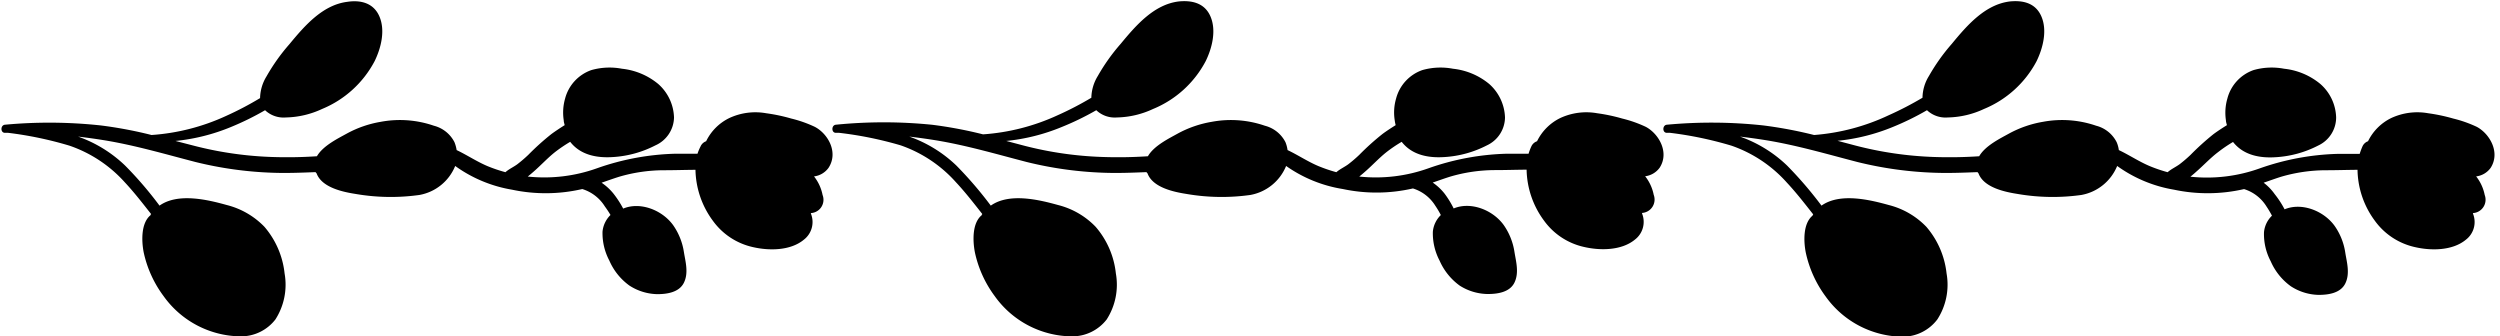 <?xml version="1.0" encoding="UTF-8"?><svg xmlns="http://www.w3.org/2000/svg" xmlns:xlink="http://www.w3.org/1999/xlink" data-name="Layer 1" height="46.4" preserveAspectRatio="xMidYMid meet" version="1.0" viewBox="-0.2 -0.2 344.8 46.4" width="344.8" zoomAndPan="magnify"><g id="change1_1"><path d="M112.17,17.29a16.84,16.84,0,0,0-3.24-1.14,23.77,23.77,0,0,0-3.45-.73,8.51,8.51,0,0,0-5.09.66,6.9,6.9,0,0,0-3.2,3.2,1.32,1.32,0,0,0-.78.74A6.57,6.57,0,0,0,96,21c-1,0-2,0-3,0a35.06,35.06,0,0,0-10.84,2,21.55,21.55,0,0,1-9.57,1.15c.3-.24.58-.48.83-.7,1-.87,1.91-1.87,2.95-2.69a20.32,20.32,0,0,1,2.07-1.4c1.45,1.86,3.75,2.25,5.92,2.1a14.7,14.7,0,0,0,5.83-1.61A4.3,4.3,0,0,0,92.76,16a6.41,6.41,0,0,0-2.18-4.62,9.4,9.4,0,0,0-5-2.1,9.18,9.18,0,0,0-4.2.18,5.68,5.68,0,0,0-3.64,3.93,7,7,0,0,0-.19,3c0,.22.08.45.13.67-.62.39-1.23.79-1.82,1.22a34.81,34.81,0,0,0-3.2,2.88,18.64,18.64,0,0,1-1.52,1.3c-.53.39-1.14.65-1.63,1.09a20.44,20.44,0,0,1-2.5-.85c-1.46-.62-2.8-1.52-4.23-2.2a5.08,5.08,0,0,0-.3-1.09,4.41,4.41,0,0,0-2.84-2.27,14.35,14.35,0,0,0-7.32-.54,14.9,14.9,0,0,0-4.72,1.64c-1.11.62-3.24,1.64-4.09,3.11a61.67,61.67,0,0,1-6.23.1,49.54,49.54,0,0,1-10.88-1.59L24,19.24a27,27,0,0,0,7.62-1.91A38.3,38.3,0,0,0,36.36,15,3.7,3.7,0,0,0,39.22,16a12.35,12.35,0,0,0,5-1.17,14.38,14.38,0,0,0,7.25-6.6c.88-1.8,1.5-4.23.65-6.18s-2.75-2.25-4.4-2c-3.37.41-5.84,3.22-8,5.84a26.6,26.6,0,0,0-3.16,4.44,5.93,5.93,0,0,0-.89,3A44.38,44.38,0,0,1,31,15.78a29.3,29.3,0,0,1-10.3,2.64,58.11,58.11,0,0,0-7-1.32A66.23,66.23,0,0,0,.49,17c-.64.05-.66,1.13,0,1.12H.93a50.76,50.76,0,0,1,8.45,1.77A18.16,18.16,0,0,1,17,24.93c1.29,1.38,2.46,2.89,3.64,4.39a.76.76,0,0,1-.08.11s0,0,0,.05c-1.31,1.07-1.25,3.5-.95,5.09a15.59,15.59,0,0,0,2.76,6.08A13.21,13.21,0,0,0,33,46.19a6,6,0,0,0,4.79-2.34,8.88,8.88,0,0,0,1.26-6.34,11.77,11.77,0,0,0-2.78-6.43,10.92,10.92,0,0,0-5.18-3c-2.65-.74-6.75-1.72-9.29.08a51.22,51.22,0,0,0-4.74-5.52,18,18,0,0,0-6.49-4c1.2.14,2.4.31,3.59.5,4.28.7,8.38,1.91,12.59,3a51.29,51.29,0,0,0,10.52,1.48c2,.08,4,0,6.05-.08a.73.73,0,0,0,.14.16c.73,2,3.73,2.59,5.39,2.85a28.48,28.48,0,0,0,8.79.14,6.57,6.57,0,0,0,4.94-4,18.66,18.66,0,0,0,7.83,3.27,22.37,22.37,0,0,0,9.67-.08h.05a5.61,5.61,0,0,1,3.09,2.39A13.41,13.41,0,0,1,84,29.45a3.71,3.71,0,0,0-1.1,2.29,8.09,8.09,0,0,0,.94,4,8.32,8.32,0,0,0,2.76,3.44,7.32,7.32,0,0,0,3.84,1.19c1.25,0,3-.2,3.68-1.57s.21-2.93,0-4.26a8.74,8.74,0,0,0-1.49-3.7c-1.52-2.09-4.55-3.25-6.88-2.27a13.65,13.65,0,0,0-1.36-2.09A7.45,7.45,0,0,0,82.77,25c.79-.27,1.58-.56,2.38-.81a22,22,0,0,1,6.24-.91c1.44,0,2.89-.05,4.33-.06a12.15,12.15,0,0,0,2.38,7,9.28,9.28,0,0,0,5.54,3.66c2.19.51,5.14.52,7-1a3.08,3.08,0,0,0,1-3.62s0,0,0-.07a1.84,1.84,0,0,0,1.61-2.5,6,6,0,0,0-1.18-2.56,2.9,2.9,0,0,0,2-1.18C115.47,20.82,114,18.24,112.17,17.29Z"/></g><g id="change1_2"><path d="M226.78,17.29a17.08,17.08,0,0,0-3.24-1.14,24.06,24.06,0,0,0-3.45-.73,8.54,8.54,0,0,0-5.1.66,6.94,6.94,0,0,0-3.2,3.2A1.34,1.34,0,0,0,211,20a7.85,7.85,0,0,0-.38,1c-1,0-2,0-2.94,0a35.06,35.06,0,0,0-10.84,2,21.55,21.55,0,0,1-9.57,1.15c.3-.24.58-.48.83-.7,1-.87,1.91-1.87,2.95-2.69a19.27,19.27,0,0,1,2.07-1.4c1.45,1.86,3.75,2.25,5.92,2.1a14.7,14.7,0,0,0,5.83-1.61A4.3,4.3,0,0,0,207.37,16a6.45,6.45,0,0,0-2.18-4.62,9.4,9.4,0,0,0-5-2.1,9.18,9.18,0,0,0-4.2.18,5.68,5.68,0,0,0-3.64,3.93,6.85,6.85,0,0,0-.19,3,5.28,5.28,0,0,0,.13.67c-.62.39-1.24.79-1.82,1.22a34.81,34.81,0,0,0-3.2,2.88,18.64,18.64,0,0,1-1.52,1.3c-.53.39-1.14.65-1.64,1.09a20.89,20.89,0,0,1-2.49-.85c-1.47-.62-2.8-1.52-4.24-2.2a4.52,4.52,0,0,0-.29-1.09,4.41,4.41,0,0,0-2.84-2.27,14.36,14.36,0,0,0-7.32-.54,15,15,0,0,0-4.73,1.64c-1.1.62-3.24,1.64-4.08,3.11a61.72,61.72,0,0,1-6.23.1A49.46,49.46,0,0,1,141,19.88l-2.42-.64a27,27,0,0,0,7.62-1.91A38.3,38.3,0,0,0,151,15,3.69,3.69,0,0,0,153.83,16a12.3,12.3,0,0,0,5-1.17,14.36,14.36,0,0,0,7.26-6.6c.88-1.8,1.5-4.23.65-6.18S164-.16,162.37,0c-3.37.41-5.84,3.22-8,5.84a26.6,26.6,0,0,0-3.16,4.44,5.93,5.93,0,0,0-.89,3,44.38,44.38,0,0,1-4.64,2.41,29.35,29.35,0,0,1-10.3,2.64,58.49,58.49,0,0,0-7-1.32A66.32,66.32,0,0,0,115.09,17c-.64.05-.65,1.13,0,1.12h.45A50.76,50.76,0,0,1,124,19.84a18.22,18.22,0,0,1,7.64,5.09c1.29,1.38,2.46,2.89,3.64,4.39l-.08.11s0,0,0,.05c-1.32,1.07-1.25,3.5-.95,5.09A15.59,15.59,0,0,0,137,40.65a13.19,13.19,0,0,0,10.65,5.54,6,6,0,0,0,4.79-2.34,8.88,8.88,0,0,0,1.26-6.34,11.71,11.71,0,0,0-2.79-6.43,10.84,10.84,0,0,0-5.17-3c-2.66-.74-6.75-1.72-9.29.08a53.57,53.57,0,0,0-4.74-5.52,18,18,0,0,0-6.5-4c1.21.14,2.41.31,3.6.5,4.28.7,8.38,1.91,12.58,3a51.48,51.48,0,0,0,10.53,1.48c2,.08,4,0,6-.08a.73.73,0,0,0,.14.16c.73,2,3.73,2.59,5.39,2.85a28.48,28.48,0,0,0,8.79.14,6.59,6.59,0,0,0,4.94-4A18.66,18.66,0,0,0,185,25.87a22.37,22.37,0,0,0,9.67-.08h0a5.57,5.57,0,0,1,3.09,2.39,11.66,11.66,0,0,1,.76,1.28,3.66,3.66,0,0,0-1.1,2.29,8.08,8.08,0,0,0,.93,4,8.42,8.42,0,0,0,2.77,3.44A7.32,7.32,0,0,0,205,40.35c1.25,0,3-.2,3.67-1.57s.21-2.93,0-4.26a8.74,8.74,0,0,0-1.49-3.7c-1.52-2.09-4.55-3.25-6.89-2.27A12.89,12.89,0,0,0,199,26.46a7.45,7.45,0,0,0-1.6-1.48c.79-.27,1.58-.56,2.38-.81a22,22,0,0,1,6.24-.91c1.44,0,2.89-.05,4.33-.06a12.15,12.15,0,0,0,2.38,7,9.28,9.28,0,0,0,5.54,3.66c2.18.51,5.14.52,7-1a3.08,3.08,0,0,0,1-3.62s0,0,0-.07a1.85,1.85,0,0,0,1.61-2.5,6,6,0,0,0-1.18-2.56,2.92,2.92,0,0,0,2-1.18C230.07,20.82,228.58,18.24,226.78,17.29Z"/></g><g id="change1_3"><path d="M341.39,17.29a17.08,17.08,0,0,0-3.24-1.14,24.35,24.35,0,0,0-3.45-.73,8.54,8.54,0,0,0-5.1.66,6.94,6.94,0,0,0-3.2,3.2,1.32,1.32,0,0,0-.78.74,9.58,9.58,0,0,0-.37,1c-1,0-2,0-2.94,0a35.06,35.06,0,0,0-10.84,2,21.57,21.57,0,0,1-9.57,1.15c.3-.24.58-.48.82-.7,1-.87,1.92-1.87,3-2.69a19.14,19.14,0,0,1,2.06-1.4c1.46,1.86,3.76,2.25,5.93,2.1a14.61,14.61,0,0,0,5.82-1.61A4.27,4.27,0,0,0,322,16a6.37,6.37,0,0,0-2.18-4.62,9.37,9.37,0,0,0-5-2.1,9.13,9.13,0,0,0-4.19.18A5.66,5.66,0,0,0,307,13.39a7,7,0,0,0-.2,3c0,.22.08.45.14.67-.63.39-1.24.79-1.83,1.22a36.05,36.05,0,0,0-3.19,2.88,18.64,18.64,0,0,1-1.52,1.3c-.54.39-1.14.65-1.64,1.09a20.3,20.3,0,0,1-2.49-.85c-1.47-.62-2.8-1.52-4.24-2.2a4.14,4.14,0,0,0-.3-1.09,4.39,4.39,0,0,0-2.83-2.27,14.39,14.39,0,0,0-7.33-.54,15,15,0,0,0-4.72,1.64c-1.11.62-3.24,1.64-4.08,3.11a61.87,61.87,0,0,1-6.24.1,49.63,49.63,0,0,1-10.88-1.59l-2.42-.64a27,27,0,0,0,7.63-1.91A37.49,37.49,0,0,0,265.57,15,3.72,3.72,0,0,0,268.43,16a12.31,12.31,0,0,0,5-1.17,14.4,14.4,0,0,0,7.26-6.6c.87-1.8,1.5-4.23.65-6.18S278.63-.16,277,0c-3.37.41-5.85,3.22-8,5.84a26.6,26.6,0,0,0-3.16,4.44,5.84,5.84,0,0,0-.89,3,45.55,45.55,0,0,1-4.65,2.41A29.3,29.3,0,0,1,250,18.42a58.87,58.87,0,0,0-7-1.32A66.32,66.32,0,0,0,229.7,17c-.64.05-.66,1.13,0,1.12h.44a50.88,50.88,0,0,1,8.46,1.77,18.22,18.22,0,0,1,7.64,5.09c1.29,1.38,2.46,2.89,3.64,4.39a.76.76,0,0,0-.08.11s0,0,0,.05c-1.32,1.07-1.26,3.5-.95,5.09a15.72,15.72,0,0,0,2.75,6.08,13.21,13.21,0,0,0,10.66,5.54A6,6,0,0,0,267,43.85a8.84,8.84,0,0,0,1.27-6.34,11.79,11.79,0,0,0-2.79-6.43,10.89,10.89,0,0,0-5.17-3c-2.66-.74-6.75-1.72-9.29.08a53.57,53.57,0,0,0-4.74-5.52,18,18,0,0,0-6.5-4c1.21.14,2.41.31,3.6.5,4.27.7,8.38,1.91,12.58,3a51.39,51.39,0,0,0,10.52,1.48c2,.08,4,0,6.06-.08a1.12,1.12,0,0,0,.13.16c.74,2,3.74,2.59,5.4,2.85a28.48,28.48,0,0,0,8.79.14,6.6,6.6,0,0,0,4.94-4,18.66,18.66,0,0,0,7.83,3.27,22.37,22.37,0,0,0,9.67-.08h0a5.57,5.57,0,0,1,3.09,2.39,13.49,13.49,0,0,1,.76,1.28,3.61,3.61,0,0,0-1.1,2.29,8,8,0,0,0,.93,4,8.34,8.34,0,0,0,2.77,3.44,7.28,7.28,0,0,0,3.83,1.19c1.26,0,3-.2,3.68-1.57s.21-2.93,0-4.26a8.6,8.6,0,0,0-1.48-3.7c-1.52-2.09-4.55-3.25-6.89-2.27a12.94,12.94,0,0,0-1.36-2.09A7.18,7.18,0,0,0,312,25c.79-.27,1.58-.56,2.37-.81a22.13,22.13,0,0,1,6.25-.91c1.44,0,2.88-.05,4.33-.06a12.07,12.07,0,0,0,2.37,7,9.3,9.3,0,0,0,5.55,3.66c2.18.51,5.14.52,7-1a3.07,3.07,0,0,0,1-3.62s0,0,0-.07a1.85,1.85,0,0,0,1.62-2.5,6,6,0,0,0-1.18-2.56,2.88,2.88,0,0,0,2-1.18C344.68,20.82,343.18,18.24,341.39,17.29Z"/></g></svg>